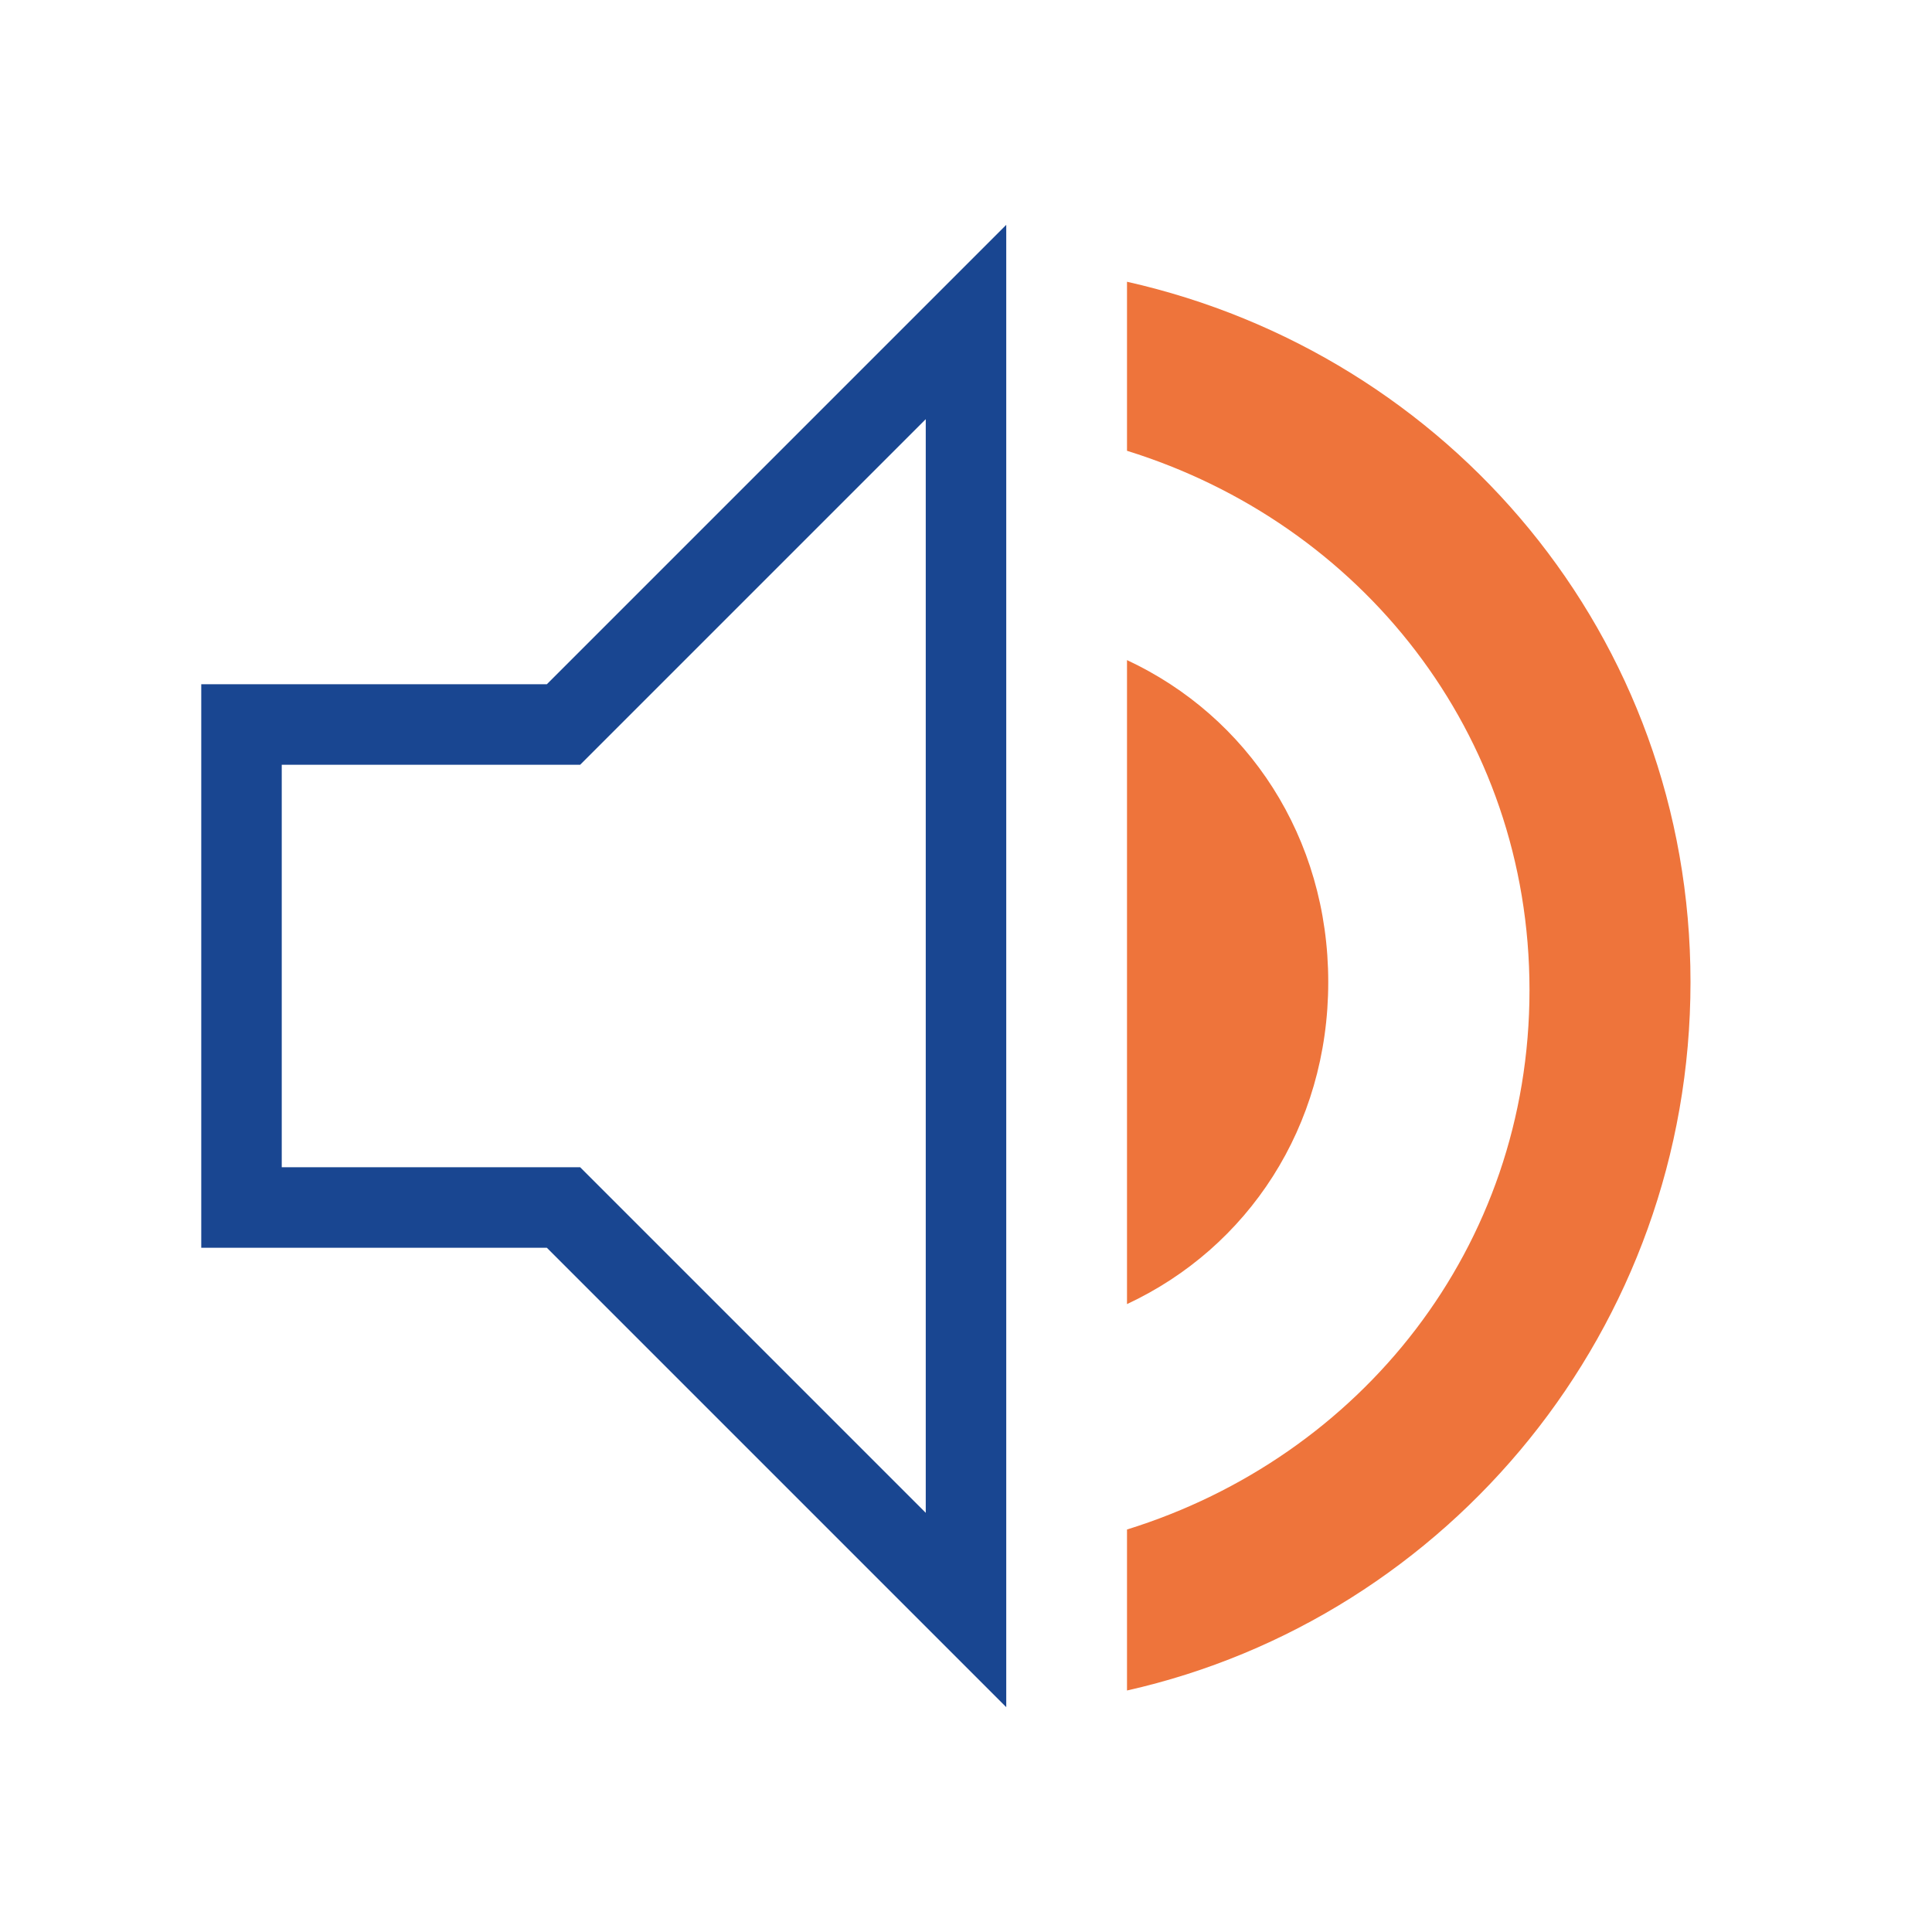 <?xml version="1.0" encoding="UTF-8"?>
<svg xmlns="http://www.w3.org/2000/svg" version="1.1" viewBox="0 0 24 24">
  <defs>
    <style>
      .cls-1 {
        fill: none;
        stroke: #194691;
        stroke-miterlimit: 10;
      }

      .cls-2 {
        fill: #ee743b;
      }
    </style>
  </defs>
  <!-- Generator: Adobe Illustrator 28.8.0, SVG Export Plug-In . SVG Version: 1.2.0 Build 7)  -->
  <g>
    <g id="Livello_1">
      <g id="Livello_1-2" data-name="Livello_1">
        <path class="cls-1" d="M3,9v6h4l5,5V4l-5,5H3Z"/>
      </g>
      <g id="Livello_2">
        <path class="cls-2" d="M14,3.5v2.1c2.9.9,5,3.5,5,6.7s-2.1,5.8-5,6.7v2c4-.9,7-4.5,7-8.8s-3-7.8-7-8.7"/>
        <path class="cls-2" d="M16.5,12.2c0-1.8-1-3.3-2.5-4v8c1.5-.7,2.5-2.2,2.5-4"/>
      </g>
    </g>
  </g>
</svg>